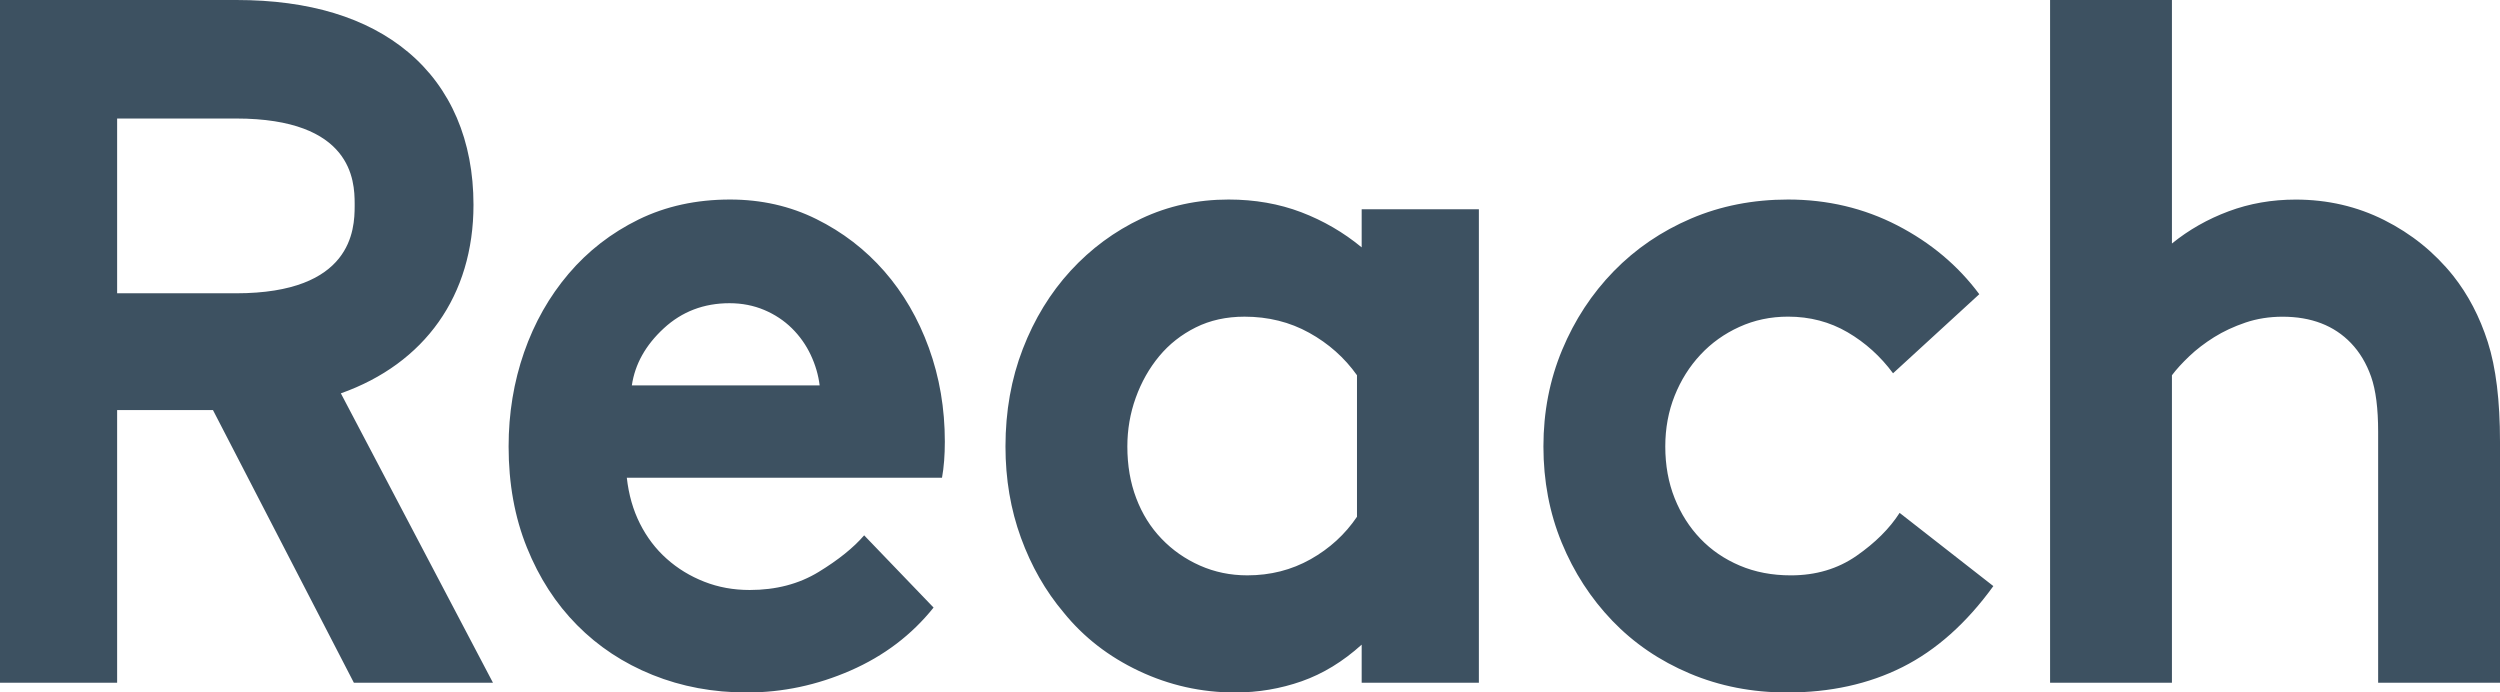 <?xml version="1.0" encoding="UTF-8"?>
<svg width="1278px" height="354px" viewBox="0 0 1278 354" version="1.1" xmlns="http://www.w3.org/2000/svg" xmlns:xlink="http://www.w3.org/1999/xlink">
    <title>Reach logo blue</title>
    <g id="Page-1" stroke="none" stroke-width="1" fill="none" fill-rule="evenodd">
        <path d="M914.064,102 C934.193,102 952.791,106.403 969.885,115.21 C986.97,124.036 1000.953,135.772 1011.812,150.397 L967.725,190.823 C961.333,182.183 953.596,175.185 944.494,169.858 C935.381,164.541 925.238,161.867 914.064,161.867 C905.119,161.867 896.812,163.626 889.144,167.125 C881.485,170.605 874.847,175.342 869.26,181.348 C863.673,187.324 859.275,194.312 856.083,202.303 C852.892,210.284 851.292,218.943 851.292,228.241 C851.292,237.902 852.892,246.709 856.083,254.7 C859.275,262.681 863.673,269.59 869.26,275.399 C874.847,281.238 881.554,285.818 889.389,289.14 C897.215,292.462 905.915,294.123 915.498,294.123 C928.273,294.123 939.456,290.801 949.04,284.147 C958.623,277.483 965.968,270.161 971.083,262.18 L1019,299.608 C1005.263,318.587 989.769,332.377 972.517,341.036 C955.275,349.685 935.627,354 913.583,354 C895.693,354 879.089,350.757 863.752,344.27 C848.415,337.792 835.247,328.809 824.221,317.339 C813.204,305.859 804.573,292.541 798.348,277.404 C792.122,262.268 789,245.883 789,228.241 C789,210.618 792.191,194.155 798.583,178.851 C804.975,163.538 813.754,150.141 824.938,138.661 C836.121,127.191 849.298,118.208 864.469,111.721 C879.639,105.243 896.174,102 914.064,102 Z M628.052,102 C641.457,102 653.85,104.172 665.192,108.486 C676.515,112.811 686.826,118.806 696.087,126.452 L696.087,106.993 L756,106.993 L756,349.007 L696.087,349.007 L696.087,329.548 C686.512,338.187 676.299,344.437 665.418,348.26 C654.557,352.074 643.224,354 631.401,354 C614.147,354 597.776,350.334 582.28,343.022 C566.784,335.7 553.919,325.725 543.706,313.076 C534.436,302.098 527.179,289.371 521.905,274.904 C516.632,260.428 514,244.889 514,228.251 C514,210.285 516.946,193.646 522.868,178.344 C528.77,163.052 536.92,149.744 547.291,138.423 C557.68,127.12 569.74,118.216 583.478,111.72 C597.217,105.243 612.075,102 628.052,102 Z M373.18,102 C389.16,102 403.871,105.322 417.295,111.976 C430.729,118.63 442.315,127.534 452.064,138.67 C461.812,149.825 469.409,162.877 474.843,177.846 C480.278,192.824 483,208.795 483,225.759 C483,232.737 482.518,238.9 481.555,244.217 L320.428,244.217 C321.391,252.885 323.622,260.699 327.14,267.677 C330.658,274.665 335.208,280.651 340.809,285.634 C346.401,290.636 352.799,294.538 359.992,297.359 C367.186,300.199 374.93,301.605 383.253,301.605 C396.677,301.605 408.431,298.529 418.494,292.376 C428.567,286.223 436.311,279.992 441.755,273.663 L477.241,310.588 C466.048,324.574 451.897,335.297 434.797,342.776 C417.698,350.255 400.038,354 381.809,354 C364.542,354 348.485,351.012 333.616,345.027 C318.747,339.041 305.874,330.549 295.014,319.571 C284.136,308.603 275.586,295.364 269.356,279.894 C263.115,264.434 260,247.215 260,228.246 C260,211.282 262.644,195.242 267.911,180.106 C273.188,164.961 280.785,151.574 290.691,139.918 C300.596,128.281 312.517,119.052 326.422,112.222 C340.328,105.42 355.914,102 373.18,102 Z M1110.292,0 L1110.292,124.483 C1118.913,117.496 1128.575,112.003 1139.277,108.014 C1149.98,104.024 1161.399,102.029 1173.546,102.029 C1189.835,102.029 1204.927,105.518 1218.821,112.504 C1232.715,119.491 1244.458,128.974 1254.042,140.942 C1261.7,150.592 1267.612,161.902 1271.765,174.873 C1275.918,187.844 1278,204.805 1278,225.765 L1278,349 L1215.708,349 L1215.708,220.773 C1215.708,208.795 1214.51,199.4 1212.115,192.581 C1209.719,185.771 1206.282,180.032 1201.814,175.375 C1193.184,166.393 1181.519,161.902 1166.829,161.902 C1160.123,161.902 1153.809,162.895 1147.908,164.89 C1141.997,166.894 1136.646,169.38 1131.854,172.368 C1127.062,175.375 1122.821,178.617 1119.158,182.106 C1115.486,185.604 1112.521,188.847 1110.292,191.834 L1110.292,349 L1048,349 L1048,0 L1110.292,0 Z M120.857,0 C158.006,0 187.546,8.965 208.65,26.64 C230.502,44.933 242.048,71.927 242.048,104.704 C242.048,151.11 217.125,185.871 174.247,201.081 L174.247,201.081 L252,349 L180.892,349 L108.868,209.624 L59.877,209.624 L59.877,349 L0,349 L0,0 Z M636.193,161.882 C626.923,161.882 618.615,163.71 611.279,167.366 C603.914,171.032 597.688,175.936 592.582,182.088 C587.475,188.251 583.478,195.307 580.601,203.297 C577.723,211.268 576.3,219.602 576.3,228.251 C576.3,237.892 577.802,246.708 580.846,254.688 C583.871,262.678 588.182,269.587 593.789,275.405 C599.367,281.233 605.917,285.794 613.43,289.125 C620.942,292.457 629.005,294.118 637.627,294.118 C649.441,294.118 660.223,291.376 669.985,285.882 C679.716,280.398 687.632,273.145 693.691,264.172 L693.691,191.818 C687.298,182.835 679.166,175.602 669.258,170.118 C659.359,164.624 648.321,161.882 636.193,161.882 Z M372.923,155 C359.791,155 348.596,159.282 339.32,167.845 C330.034,176.418 324.594,186.14 323,197 L419,197 C418.361,191.745 416.846,186.549 414.445,181.43 C412.045,176.341 408.838,171.796 404.844,167.845 C400.841,163.894 396.119,160.761 390.679,158.455 C385.239,156.168 379.317,155 372.923,155 Z M120.64,60.586 L59.877,60.586 L59.877,149.932 L120.64,149.932 C180.092,149.932 181.281,117.236 181.304,105.402 L181.304,104.022 C181.281,92.47 180.092,60.586 120.64,60.586 L120.64,60.586 Z" id="Reach-logo-blue" fill="#3D5161"></path>
    </g>
</svg>